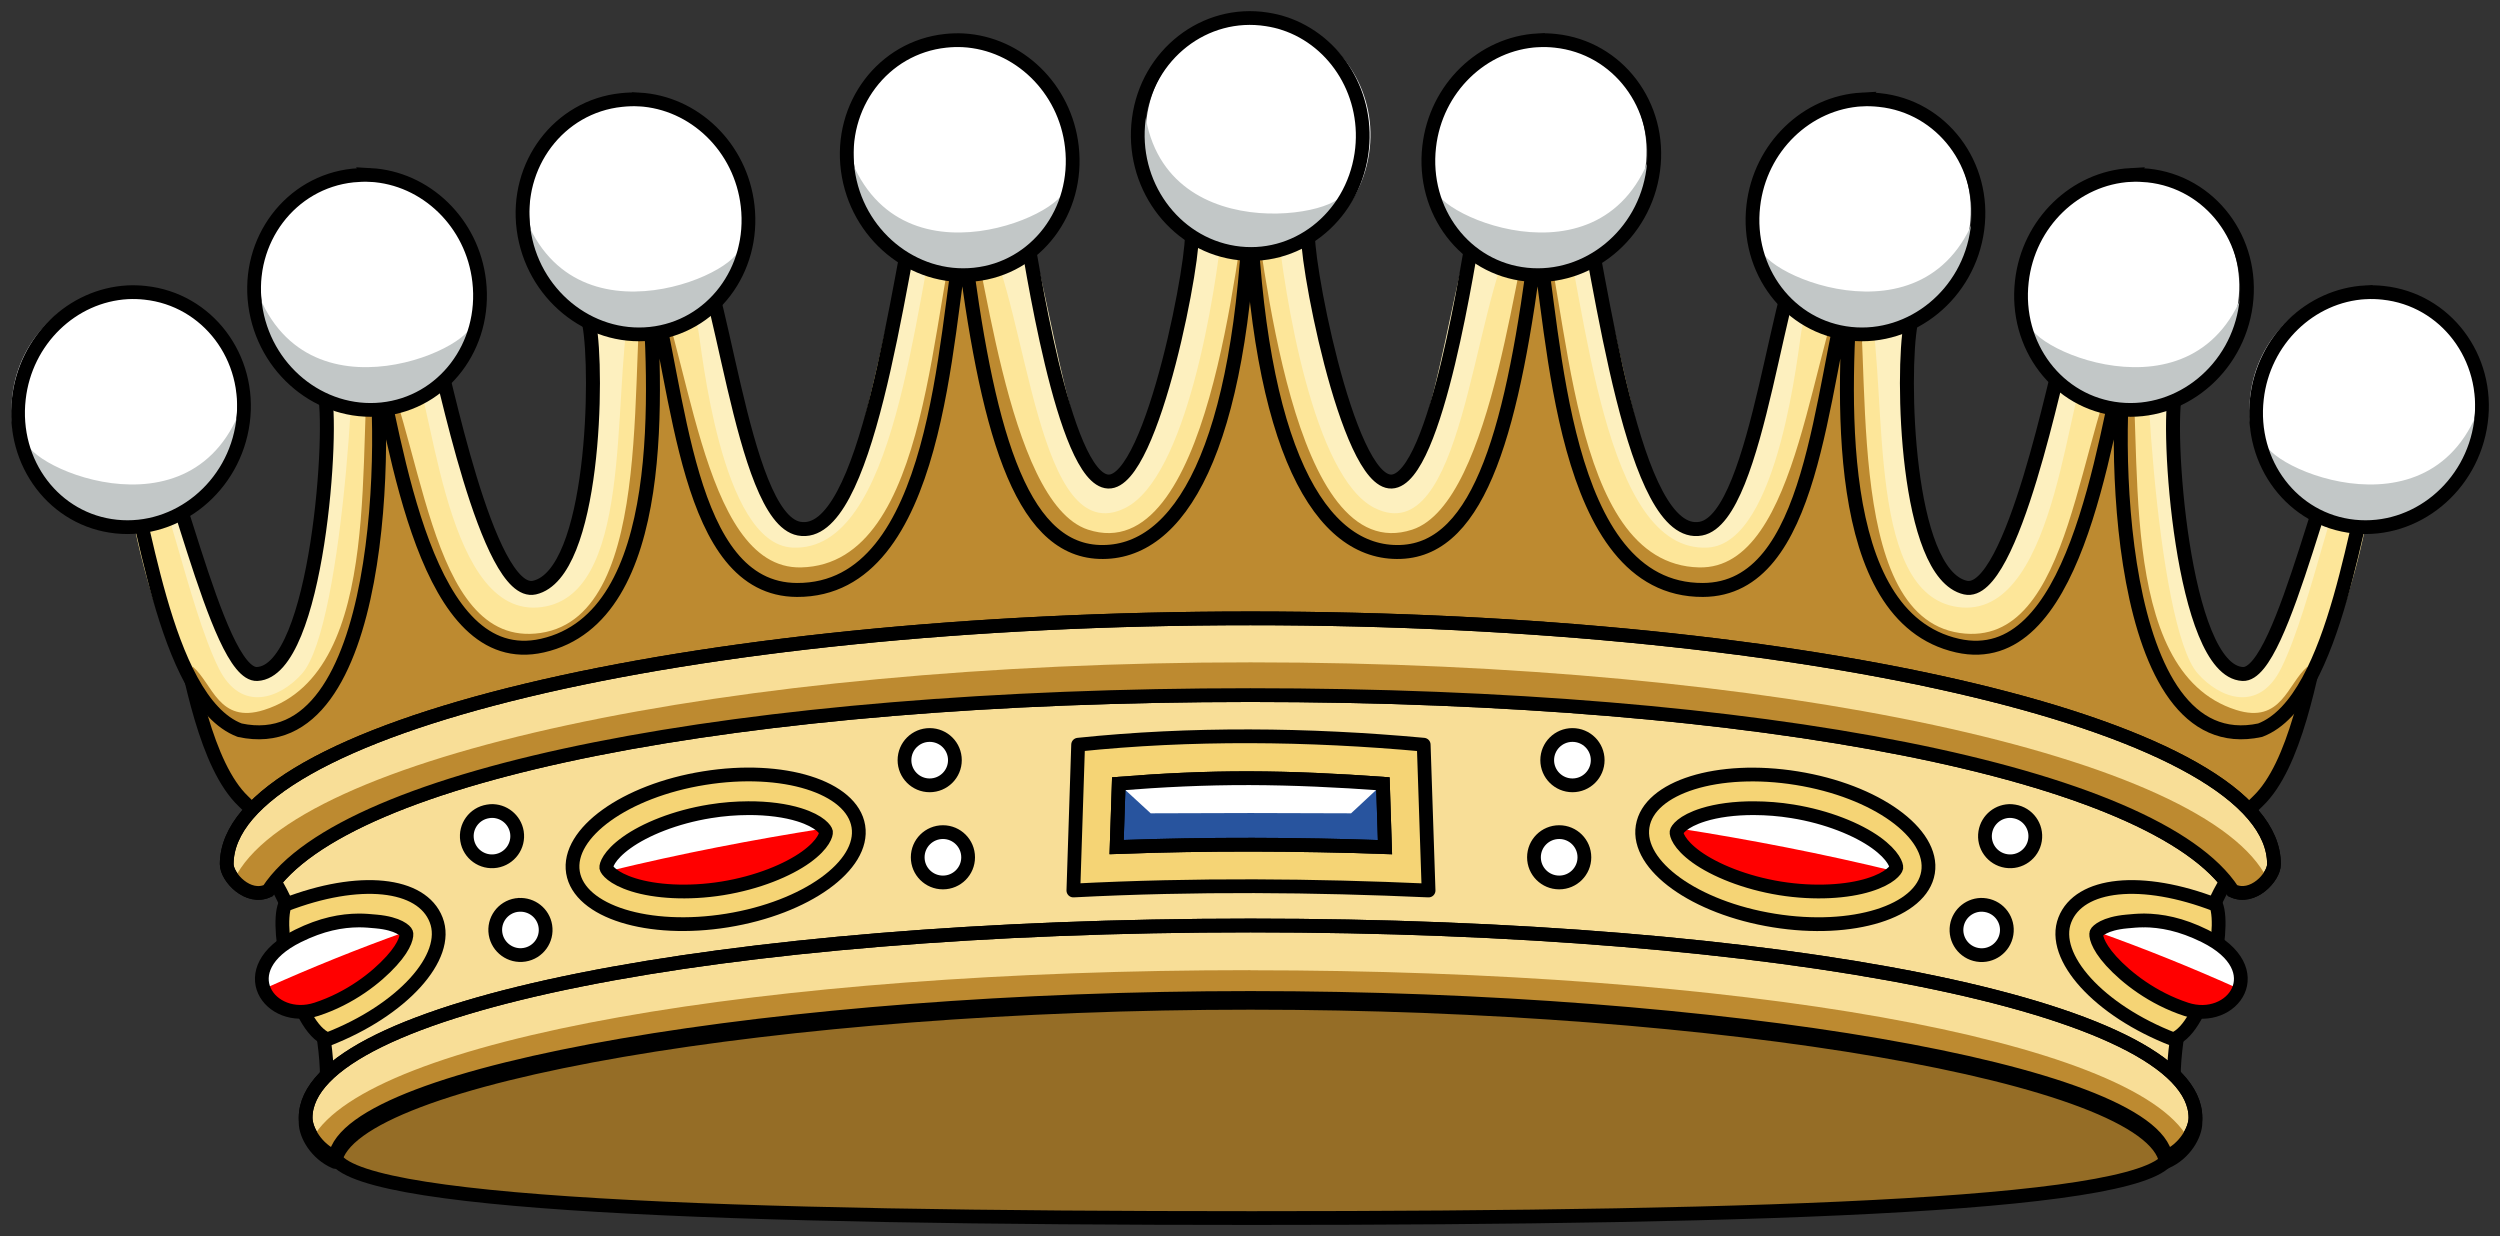 <?xml version="1.0" encoding="UTF-8" standalone="no"?>
<svg
   xmlns:dc="http://purl.org/dc/elements/1.1/"
   xmlns:cc="http://creativecommons.org/ns#"
   xmlns:rdf="http://www.w3.org/1999/02/22-rdf-syntax-ns#"
   xmlns:svg="http://www.w3.org/2000/svg"
   xmlns="http://www.w3.org/2000/svg"
   xmlns:sodipodi="http://sodipodi.sourceforge.net/DTD/sodipodi-0.dtd"
   xmlns:inkscape="http://www.inkscape.org/namespaces/inkscape"
   xml:space="preserve"
   viewBox="0 0 224.415 110.958"
   height="110.958"
   width="224.415"
   version="1.1"
   id="svg2"
   inkscape:version="0.91pre4 r13712"
   sodipodi:docname="Hungarian crown - count (grófi-korona).svg"><rect x="0" y="0" width="224.415" height="110.958" fill="#333333" stroke="none"/><defs
     id="defs1220" /><sodipodi:namedview
     pagecolor="#ffffff"
     bordercolor="#666666"
     borderopacity="1"
     objecttolerance="10"
     gridtolerance="10"
     guidetolerance="10"
     inkscape:pageopacity="0"
     inkscape:pageshadow="2"
     inkscape:window-width="1920"
     inkscape:window-height="1017"
     id="namedview1218"
     showgrid="false"
     fit-margin-top="1"
     fit-margin-left="1"
     fit-margin-bottom="1"
     fit-margin-right="1"
     inkscape:zoom="0.88208021"
     inkscape:cx="40.608059"
     inkscape:cy="281.71973"
     inkscape:window-x="-8"
     inkscape:window-y="-8"
     inkscape:window-maximized="1"
     inkscape:current-layer="svg2" /><g
     id="g4294"><path
       style="fill:#bd8a30;stroke:#000000;stroke-width:1.235"
       inkscape:connector-curvature="0"
       id="path980"
       d="m 87.852,21.627 c -5.542,-0.729 -4.099,23.75 -16.698,29.453 -1.042,1.552 -3.021,-1.984 -5.516,-0.729 -2,1.016 -3.912,-22.057 -6.354,-21.385 -2.948,0.812 -6.479,25.271 -9.365,25.375 -2.229,0.083 -4.323,-0.083 -6.104,-0.552 -3.646,-0.958 -6.901,-19.526 -9.083,-21.672 0.969,3.01 -2.245,22.828 -4.672,23.714 -3,5.281 -9.745,5.354 -9.896,5.542 -3.099,0.474 -1.104,-6.463 -4.193,-5.948 1.099,5.255 2.531,13.302 5.87,16.495 3.349,3.193 6.094,6.99 7.401,12.635 27.172,-6.385 54.917,-10.958 83.016,-14.073 28.104,3.115 55.849,7.688 83.021,14.073 1.307,-5.646 4.052,-9.443 7.401,-12.635 3.344,-3.193 4.771,-11.24 5.87,-16.495 -3.088,-0.516 -1.094,6.422 -4.193,5.948 -0.151,-0.188 -6.896,-0.26 -9.896,-5.542 -2.427,-0.885 -5.635,-20.698 -4.672,-23.714 -2.182,2.146 -5.432,20.714 -9.083,21.672 -1.781,0.469 -3.875,0.635 -6.104,0.552 -2.885,-0.104 -6.417,-24.563 -9.365,-25.375 -2.443,-0.672 -4.354,22.401 -6.354,21.385 -2.495,-1.255 -4.474,2.281 -5.516,0.729 -12.599,-5.703 -11.156,-30.182 -16.698,-29.453 -4.615,5.703 -1.859,42.583 -23.401,13.328 0.016,-0.958 -0.13,-1.266 -0.328,-1.245 -0.224,0.026 -0.51,0.505 -0.677,0.891 -0.172,-0.385 -0.453,-0.865 -0.682,-0.891 -0.193,-0.021 -0.339,0.286 -0.323,1.245 -21.542,29.255 -18.792,-7.625 -23.401,-13.328 z" /><path
       style="fill:#fde699"
       inkscape:connector-curvature="0"
       id="path982"
       d="m 112.152,4.687 c 0.422,0.026 0.844,0.042 1.266,0.078 0.458,2.365 0.932,4.833 1.432,7.552 0.693,3.745 0.458,6.802 2.26,8.604 0.604,1.828 4.104,22.38 7.807,22.307 3.828,0.375 6.656,-20.792 7.453,-22.74 1.792,-1.781 3.229,-4.417 3.88,-7.896 0.266,-1.38 0.469,-2.797 0.625,-4.229 0.141,0.036 0.276,0.078 0.417,0.115 l -0.083,-0.432 c 0.99,0 1.974,0.021 2.958,0.042 0.479,2.281 0.969,4.729 1.448,7.401 1,3.224 0.094,6.073 1.849,8.167 1,2.932 4.844,23.443 6.953,24.156 2.109,0.719 2.172,-0.438 4.312,-1.469 2.135,-1.036 6.339,-21.953 7.854,-25.193 0.49,-1.453 0.927,-2.865 1.312,-4.26 0.521,-1.922 0.938,-3.797 1.286,-5.635 1.917,0.432 3.807,0.911 5.662,1.432 -0.219,2.385 -0.453,4.875 -0.729,7.615 -0.385,3.771 0.224,6.708 1.401,8.787 -0.885,1.938 -0.484,23.073 4.917,23.656 4.849,-0.011 8.312,-20.198 8.656,-21.51 2.135,-1.411 2.963,-3.781 4.516,-7.047 0.615,-1.297 1.188,-2.641 1.724,-4.01 1.797,0.917 3.542,1.88 5.224,2.891 -0.297,1.146 -0.62,2.349 -0.99,3.729 -0.839,3.135 -0.583,6.109 0.406,8.474 -2.49,3.552 0.417,25.464 5.823,25.26 2.771,0.088 7.312,-21.427 10.536,-25.219 1.115,1.172 2.172,2.37 3.167,3.604 -0.729,0.865 -1.458,1.729 -2.182,2.599 -1.344,10.625 -6.958,33.12 -19.078,20.354 -3.63,-2.568 -4.438,-23.083 -3.557,-29.187 -0.927,4.448 -5.552,22.891 -9.281,24.281 -2.682,0.875 -4.495,1.208 -6.927,0.156 -2.438,-1.057 -4.588,-2.88 -6.099,-5.088 -2.505,-2.781 -2.88,-25.099 -2.146,-27.406 -0.667,1.589 0.109,3.906 -0.875,5.031 -0.208,3.188 -3.667,21.891 -8.068,22.995 -2.318,0.615 -4.672,0.557 -6.87,-0.125 -2.203,-0.682 -2.646,-2.479 -4.531,-4.401 -2.688,-1.651 -8.026,-22.505 -7.573,-26.406 -0.427,-0.703 -0.125,0.76 -0.385,0.234 -0.25,3.667 -3.807,23.438 -6.927,24.953 -2.505,1.365 -3.875,3.156 -6.677,2.594 -2.807,-0.568 -5.703,-3.562 -7.886,-5.427 -2.12,-1.807 -3.713,-24.089 -4.281,-26.573 z" /><path
       style="fill:#fdf0bf"
       inkscape:connector-curvature="0"
       id="path984"
       d="m 112.152,4.687 c 0.422,0.026 0.844,0.042 1.266,0.078 0.458,2.359 0.927,4.838 1.432,7.552 0.693,3.745 0.458,6.802 2.26,8.604 0.245,1.938 3.87,22.432 7.807,22.307 3.359,0.167 5.823,-20.932 7.453,-22.74 1.797,-1.781 3.229,-4.422 3.88,-7.896 0.266,-1.38 0.464,-2.797 0.625,-4.234 0.141,0.036 0.276,0.083 0.417,0.12 l -0.083,-0.432 c 0.953,0 1.901,0.021 2.849,0.042 0.495,2.287 1.016,4.719 1.583,7.396 0.688,3.255 0.01,6.365 1.708,8.453 0.885,2.521 3.87,23.245 7.693,23.078 2.172,0.708 1.307,0.224 3.547,-0.813 2.24,-1.031 6.51,-21.812 8.021,-25.052 0.484,-1.411 0.906,-2.792 1.281,-4.146 0.536,-1.964 0.964,-3.87 1.323,-5.74 1.906,0.432 3.781,0.901 5.63,1.422 -0.219,2.38 -0.458,4.875 -0.729,7.615 -0.385,3.771 0.224,6.703 1.401,8.787 -0.047,1.771 -1.453,22.193 4.917,23.651 3.859,0.573 8.073,-19.849 8.891,-21.417 2.141,-1.411 2.729,-3.875 4.281,-7.141 0.615,-1.297 1.188,-2.641 1.724,-4.005 1.792,0.917 3.536,1.875 5.219,2.88 -0.302,1.151 -0.62,2.354 -0.99,3.734 -0.844,3.141 -0.943,6.167 0.047,8.536 -1.333,3.771 0.927,25.656 6.188,25.198 2.766,0.083 7.307,-21.427 10.531,-25.224 0.891,0.938 1.745,1.891 2.557,2.865 -0.995,0.88 -2.073,1.703 -3.198,2.401 -1.818,1.292 -4.135,13.807 -6.901,19.401 -2.047,4.135 -5.604,2.656 -7.505,0.484 -3.771,-4.297 -5.229,-31.927 -4.406,-35.891 -1,2.599 -2.771,5.693 -5.229,7.938 -2.042,1.573 -2.781,22.625 -11.484,22.036 -8.703,-0.594 -6.651,-18.495 -8.281,-27.052 0.068,-4.891 -0.901,-8.088 -1.083,-11.661 -1.401,4.938 -3.734,7.5 -5.062,13.76 -0.292,1.354 -1.969,19.229 -8.443,19.573 -9.386,0.5 -10.901,-21.708 -13.365,-31.359 -0.292,-0.724 -0.562,-1.469 -0.812,-2.224 -0.505,1.885 -1.979,3.651 -3.167,5.318 -3.823,6.969 -4.63,28.646 -12.542,24.714 -5.489,-2.729 -8.125,-19.068 -8.786,-25.87 -1.036,-1.547 -1.807,-3.281 -2.458,-5.047 z m 103.3,34.177 c 0.016,0.016 0.026,0.036 0.042,0.052 -0.531,0.625 -1.062,1.25 -1.589,1.88 0.38,-0.568 0.943,-1.24 1.547,-1.932 z" /><path
       style="fill:#fde699"
       inkscape:connector-curvature="0"
       id="path986"
       d="m 112.252,4.687 c -0.422,0.026 -0.844,0.042 -1.266,0.078 -0.458,2.365 -0.932,4.833 -1.432,7.552 -0.693,3.745 -0.458,6.802 -2.26,8.604 -0.604,1.828 -4.104,22.38 -7.807,22.307 -3.828,0.375 -6.656,-20.792 -7.453,-22.74 -1.792,-1.781 -3.229,-4.417 -3.88,-7.896 -0.266,-1.38 -0.469,-2.797 -0.625,-4.229 -0.141,0.036 -0.276,0.078 -0.417,0.115 l 0.083,-0.432 c -0.99,0 -1.974,0.021 -2.958,0.042 -0.479,2.281 -0.969,4.729 -1.448,7.401 -1,3.224 -0.094,6.073 -1.849,8.167 -1,2.932 -4.844,23.443 -6.953,24.156 -2.109,0.719 -2.172,-0.438 -4.312,-1.469 -2.135,-1.036 -6.339,-21.953 -7.854,-25.193 -0.49,-1.453 -0.927,-2.865 -1.312,-4.26 -0.521,-1.922 -0.938,-3.797 -1.286,-5.635 -1.917,0.432 -3.807,0.911 -5.662,1.432 0.219,2.385 0.453,4.875 0.729,7.615 0.385,3.771 -0.224,6.708 -1.401,8.787 0.885,1.938 0.484,23.073 -4.917,23.656 -4.849,-0.011 -8.312,-20.198 -8.656,-21.51 -2.135,-1.411 -2.963,-3.781 -4.516,-7.047 -0.615,-1.297 -1.188,-2.641 -1.724,-4.01 -1.797,0.917 -3.542,1.88 -5.224,2.891 0.297,1.146 0.62,2.349 0.99,3.729 0.839,3.135 0.583,6.109 -0.406,8.474 2.49,3.552 -0.417,25.464 -5.823,25.26 -2.771,0.088 -7.312,-21.427 -10.536,-25.219 -1.115,1.172 -2.172,2.37 -3.167,3.604 0.729,0.865 1.458,1.729 2.182,2.599 1.344,10.625 6.958,33.12 19.078,20.354 3.63,-2.568 4.438,-23.083 3.557,-29.187 0.927,4.448 5.552,22.891 9.281,24.281 2.682,0.875 4.495,1.208 6.927,0.156 2.438,-1.057 4.589,-2.88 6.099,-5.088 2.505,-2.781 2.88,-25.099 2.146,-27.406 0.667,1.589 -0.109,3.906 0.875,5.031 0.208,3.188 3.667,21.891 8.068,22.995 2.318,0.615 4.672,0.557 6.87,-0.125 2.203,-0.682 2.646,-2.479 4.531,-4.401 2.688,-1.651 8.026,-22.505 7.573,-26.406 0.427,-0.703 0.125,0.76 0.385,0.234 0.25,3.667 3.807,23.438 6.927,24.953 2.505,1.365 3.875,3.156 6.677,2.594 2.807,-0.568 5.703,-3.562 7.885,-5.427 2.12,-1.807 3.713,-24.089 4.281,-26.573 z" /><path
       style="fill:#bd8a30;fill-rule:evenodd"
       inkscape:connector-curvature="0"
       id="path988"
       d="m 112.152,16.507 c -1.188,6.213 -3.589,34.615 -14.49,31.036 -7.406,-2.427 -9.406,-25.786 -11.162,-29.802 -3.068,9.203 -2.713,32.911 -14.583,33.193 -9.208,0.219 -10.005,-20.901 -13.984,-27.792 -1.734,8.505 1.312,32.104 -9.411,33.677 -10.375,1.526 -10.479,-18.703 -15.224,-26.464 -1.422,9.26 1.479,29.88 -9.599,33.375 -4.073,1.286 -4.599,-2.359 -6.401,-3.896 -0.521,1.667 4.312,7.542 2.99,6.62 0.703,0.714 -0.505,0.927 1.115,0.625 4.526,-1.276 5.672,-1.531 9,-3.177 0.604,-0.297 1.24,-0.641 1.911,-1.031 2.094,-1.573 3.208,-3.203 3.677,-4.797 1.474,1.135 2.516,1.943 4.156,2.208 1.635,0.266 3.865,-0.021 7.661,-0.99 4.12,-1.047 6.578,-2.328 8.188,-4.052 1.609,-1.724 2.365,-3.885 2.979,-6.615 0.344,1.245 0.948,2.448 1.786,3.469 1.891,2.234 4.912,3.599 8.656,2.708 1.375,-0.078 3.031,-0.312 4.693,-0.74 1.667,-0.422 3.339,-1.036 4.865,-1.922 16.588,2.635 -1.635,2.656 19.594,0.068 4.537,-0.24 6.292,-3.651 8.443,-5.026 2.151,-1.37 3.542,-3.333 4.958,-5.87 0,0.578 0.078,1.151 0.198,1.719 l 0,0.495 c 0.021,-0.078 0.026,-0.161 0.047,-0.245 0.021,0.083 0.031,0.167 0.052,0.245 l 0,-0.495 c 0.115,-0.568 0.198,-1.141 0.198,-1.719 1.411,2.537 2.807,4.5 4.958,5.87 2.151,1.375 3.906,4.786 8.443,5.026 21.224,2.589 3.005,2.568 19.588,-0.068 1.531,0.885 3.203,1.5 4.864,1.922 1.667,0.427 3.323,0.661 4.698,0.74 3.745,0.891 6.766,-0.474 8.656,-2.708 0.839,-1.021 1.438,-2.224 1.786,-3.469 0.615,2.729 1.365,4.891 2.979,6.615 1.609,1.724 4.068,3.005 8.188,4.052 3.792,0.969 6.026,1.255 7.662,0.99 1.635,-0.266 2.682,-1.073 4.156,-2.208 0.469,1.594 1.583,3.224 3.677,4.797 0.672,0.391 1.307,0.734 1.911,1.031 3.328,1.646 4.474,1.901 9,3.177 1.62,0.302 0.411,0.088 1.115,-0.625 -1.323,0.922 3.51,-4.953 2.99,-6.62 -1.802,1.536 -2.328,5.182 -6.401,3.896 -11.083,-3.495 -8.177,-24.115 -9.599,-33.375 -4.745,7.76 -4.849,27.99 -15.229,26.464 -10.719,-1.573 -7.672,-25.172 -9.406,-33.677 -3.984,6.891 -4.781,28.01 -13.984,27.792 -11.87,-0.281 -11.516,-23.99 -14.583,-33.193 -1.755,4.01 -3.755,27.375 -11.161,29.802 -10.901,3.578 -13.302,-24.823 -14.495,-31.036 l -0.062,8.682 z" /><path
       style="fill:none;stroke:#000000;stroke-width:1.253;stroke-linecap:round;stroke-linejoin:round"
       inkscape:connector-curvature="0"
       id="path990"
       d="m 112.152,4.687 c 0.422,0.026 0.844,0.047 1.26,0.078 0.458,2.365 0.932,4.833 1.438,7.552 0.688,3.745 0.802,6.547 2.609,8.349 -0.521,1.438 3.422,22.719 7.458,22.562 4.068,-0.156 7.01,-20.745 7.453,-22.734 1.786,-1.786 3.224,-4.422 3.88,-7.901 0.26,-1.38 0.458,-2.792 0.62,-4.229 0.141,0.036 0.281,0.078 0.417,0.115 l -0.083,-0.432 c 0.948,0 1.88,0.021 2.818,0.036 0.5,2.292 1.026,4.724 1.594,7.406 2.203,10.135 4.979,33.13 11.068,31.964 5.271,-1.01 6.974,-24.219 9.896,-26.307 0.495,-1.453 0.932,-2.865 1.312,-4.26 0.526,-1.922 0.938,-3.792 1.286,-5.63 1.922,0.437 3.807,0.911 5.667,1.427 -0.219,2.391 -0.458,4.88 -0.734,7.62 -0.38,3.771 0.224,6.708 1.401,8.787 -0.812,4.224 -0.5,22.417 4.917,23.656 4.234,0.964 8.287,-20.042 8.875,-21.479 2.141,-1.411 2.745,-3.812 4.297,-7.078 0.615,-1.297 1.188,-2.641 1.729,-4.01 1.792,0.917 3.536,1.88 5.224,2.885 -0.302,1.151 -0.625,2.354 -0.995,3.734 -0.839,3.135 -1.229,5.979 -0.245,8.344 -0.906,2.823 0.531,25.089 6.005,25.359 3.719,0.182 7.786,-21.396 11.01,-25.193 1.115,1.177 2.172,2.38 3.167,3.609 -0.703,0.859 -1.422,1.724 -2.188,2.599 -1.75,3.135 -3.427,21.37 -10.422,24.031 -13.203,2.849 -13.281,-27.036 -11.974,-34.516 -2.12,9.083 -4.724,29.292 -15.198,26.922 -11.521,-2.604 -10.172,-23.25 -9.49,-33.328 -2.906,10.464 -3.333,28.292 -13.359,28.333 -12.859,0.057 -13.234,-23.349 -14.885,-31.641 -2.115,16.969 -5.042,27.964 -12.25,28.229 -7.213,0.266 -12.818,-9.198 -13.578,-32.047 l 0,0.016 0,-12.833 z m 0,0" /><path
       style="fill:#fdf0bf"
       inkscape:connector-curvature="0"
       id="path992"
       d="m 112.252,4.687 c -0.422,0.026 -0.844,0.042 -1.266,0.078 -0.458,2.359 -0.927,4.838 -1.432,7.552 -0.693,3.745 -0.458,6.802 -2.26,8.604 -0.245,1.938 -3.87,22.432 -7.807,22.307 -3.359,0.167 -5.823,-20.932 -7.453,-22.74 -1.797,-1.781 -3.229,-4.422 -3.88,-7.896 -0.266,-1.38 -0.464,-2.797 -0.625,-4.234 -0.141,0.036 -0.276,0.083 -0.417,0.12 l 0.083,-0.432 c -0.953,0 -1.901,0.021 -2.849,0.042 -0.495,2.287 -1.016,4.719 -1.583,7.396 -0.688,3.255 0,6.365 -1.708,8.453 -0.885,2.521 -3.87,23.245 -7.693,23.078 -2.172,0.708 -1.307,0.224 -3.547,-0.813 -2.24,-1.031 -6.51,-21.812 -8.021,-25.052 -0.484,-1.411 -0.906,-2.792 -1.281,-4.146 -0.536,-1.964 -0.964,-3.87 -1.323,-5.74 -1.906,0.432 -3.781,0.901 -5.63,1.422 0.219,2.38 0.458,4.875 0.729,7.615 0.385,3.771 -0.224,6.703 -1.401,8.787 0.047,1.771 1.453,22.193 -4.917,23.651 -3.859,0.573 -8.073,-19.849 -8.891,-21.417 -2.141,-1.411 -2.729,-3.875 -4.281,-7.141 -0.615,-1.297 -1.188,-2.641 -1.724,-4.005 -1.792,0.917 -3.536,1.875 -5.219,2.88 0.302,1.151 0.62,2.354 0.99,3.734 0.844,3.141 0.943,6.167 -0.047,8.536 1.333,3.771 -0.927,25.656 -6.188,25.198 -2.766,0.083 -7.307,-21.427 -10.531,-25.224 -0.891,0.938 -1.745,1.891 -2.557,2.865 0.995,0.88 2.073,1.703 3.198,2.401 1.818,1.292 4.136,13.807 6.901,19.401 2.047,4.135 5.604,2.656 7.505,0.484 3.771,-4.297 5.229,-31.927 4.406,-35.891 1,2.599 2.771,5.693 5.229,7.938 2.042,1.573 2.781,22.625 11.484,22.036 8.703,-0.594 6.651,-18.495 8.281,-27.052 -0.068,-4.891 0.901,-8.088 1.083,-11.661 1.401,4.938 3.734,7.5 5.062,13.76 0.292,1.354 1.969,19.229 8.443,19.573 9.385,0.5 10.901,-21.708 13.365,-31.359 0.292,-0.724 0.562,-1.469 0.812,-2.224 0.505,1.885 1.979,3.651 3.167,5.318 3.823,6.969 4.63,28.646 12.542,24.714 5.49,-2.729 8.125,-19.068 8.787,-25.87 1.036,-1.547 1.807,-3.281 2.458,-5.047 z m -103.3,34.177 c -0.016,0.016 -0.026,0.036 -0.042,0.052 0.531,0.625 1.062,1.25 1.589,1.88 -0.38,-0.568 -0.943,-1.24 -1.547,-1.932 z" /><path
       style="fill:none;stroke:#000000;stroke-width:1.253;stroke-linecap:round;stroke-linejoin:round"
       inkscape:connector-curvature="0"
       id="path994"
       d="m 112.252,4.687 c -0.422,0.026 -0.844,0.047 -1.26,0.078 -0.458,2.365 -0.932,4.833 -1.438,7.552 -0.688,3.745 -0.802,6.547 -2.609,8.349 0.521,1.438 -3.422,22.719 -7.458,22.562 -4.068,-0.156 -7.01,-20.745 -7.453,-22.734 -1.786,-1.786 -3.224,-4.422 -3.88,-7.901 -0.26,-1.38 -0.458,-2.792 -0.62,-4.229 -0.141,0.036 -0.281,0.078 -0.417,0.115 l 0.083,-0.432 c -0.948,0 -1.88,0.021 -2.818,0.036 -0.5,2.292 -1.026,4.724 -1.594,7.406 -2.203,10.135 -4.979,33.13 -11.068,31.964 -5.271,-1.01 -6.974,-24.219 -9.896,-26.307 -0.495,-1.453 -0.932,-2.865 -1.312,-4.26 -0.526,-1.922 -0.938,-3.792 -1.286,-5.63 -1.922,0.437 -3.807,0.911 -5.667,1.427 0.219,2.391 0.458,4.88 0.734,7.62 0.38,3.771 -0.224,6.708 -1.401,8.787 0.812,4.224 0.5,22.417 -4.917,23.656 -4.234,0.964 -8.287,-20.042 -8.875,-21.479 -2.141,-1.411 -2.745,-3.812 -4.297,-7.078 -0.615,-1.297 -1.188,-2.641 -1.729,-4.01 -1.792,0.917 -3.536,1.88 -5.224,2.885 0.302,1.151 0.625,2.354 0.995,3.734 0.839,3.135 1.229,5.979 0.245,8.344 0.906,2.823 -0.531,25.089 -6.005,25.359 -3.719,0.182 -7.787,-21.396 -11.01,-25.193 -1.115,1.177 -2.172,2.38 -3.167,3.609 0.703,0.859 1.422,1.724 2.188,2.599 1.75,3.135 3.427,21.37 10.422,24.031 13.203,2.849 13.281,-27.036 11.974,-34.516 2.12,9.083 4.724,29.292 15.198,26.922 11.521,-2.604 10.172,-23.25 9.49,-33.328 2.906,10.464 3.333,28.292 13.359,28.333 12.859,0.057 13.234,-23.349 14.885,-31.641 2.115,16.969 5.042,27.964 12.25,28.229 7.213,0.266 12.818,-9.198 13.578,-32.047 l 0,0.016 0,-12.833 z m 0,0" /><g
       id="g3479"><path
         d="m 110.152,86.897 c -46.188,0.088 -81.688,8.766 -80.208,16.693 0.849,4.568 35.177,5.75 82.427,5.75 47.245,0 81.568,-1.177 82.422,-5.75 1.474,-7.927 -34.026,-16.604 -80.219,-16.693 -0.729,-0.005 -1.469,0 -2.203,0.005 l -0.016,0 c -0.74,-0.005 -1.474,-0.011 -2.208,-0.005"
         id="path996"
         inkscape:connector-curvature="0"
         style="fill:#956d26;fill-opacity:1" /><path
         d="m 110.152,86.897 c -46.188,0.088 -81.688,8.766 -80.208,16.693 0.849,4.568 35.177,5.75 82.427,5.75 47.245,0 81.568,-1.177 82.422,-5.75 1.474,-7.927 -34.026,-16.604 -80.219,-16.693 -0.729,-0.005 -1.469,0 -2.203,0.005 l -0.016,0 c -0.74,-0.005 -1.474,-0.011 -2.208,-0.005 z"
         id="path998"
         inkscape:connector-curvature="0"
         style="fill:none;stroke:#000000;stroke-width:1.235" /></g><path
       style="fill:#f8de97"
       inkscape:connector-curvature="0"
       id="path1000"
       d="m 112.252,58.707 -60.865,5.162 -25.891,9.688 -1.755,4.781 c 2.135,0.26 7.526,18.042 4.886,21.724 26.63,-11.74 54.781,-11.885 83.614,-13.161 28.828,1.276 56.979,1.422 83.604,13.161 -2.635,-3.682 2.755,-21.464 4.896,-21.724 l -1.76,-4.781 -25.88,-9.688 -60.854,-5.167" /><path
       style="fill:none;stroke:#000000;stroke-width:1.235;stroke-linejoin:round"
       inkscape:connector-curvature="0"
       id="path1002"
       d="m 112.252,58.707 -60.865,5.162 -25.891,9.688 -1.755,4.781 c 2.135,0.26 7.526,18.042 4.886,21.724 26.63,-11.74 54.781,-11.885 83.614,-13.161 28.828,1.276 56.979,1.422 83.604,13.161 -2.635,-3.682 2.755,-21.464 4.896,-21.724 l -1.76,-4.781 -25.88,-9.688 -60.854,-5.167 0,0.005 z" /><path
       style="fill:#f8de97"
       inkscape:connector-curvature="0"
       id="path1004"
       d="m 112.252,55.507 c -50.75,0 -91.901,9.88 -91.901,22.062 0,1.172 1.917,3.24 3.714,2.385 6.88,-10.552 42.302,-17.557 88.177,-17.557 45.87,0 81.292,7.005 88.177,17.557 1.797,0.849 3.708,-1.214 3.708,-2.385 0,-12.182 -41.141,-22.062 -91.885,-22.062" /><path
       style="fill:none;stroke:#000000;stroke-width:1.235"
       inkscape:connector-curvature="0"
       id="path1006"
       d="m 112.252,55.507 c -50.75,0 -91.901,9.88 -91.901,22.062 0,1.172 1.917,3.24 3.714,2.385 6.88,-10.552 42.302,-17.557 88.177,-17.557 45.87,0 81.292,7.005 88.177,17.557 1.797,0.849 3.708,-1.214 3.708,-2.385 0,-12.182 -41.141,-22.062 -91.885,-22.062 z" /><path
       style="fill:#bd8a30"
       inkscape:connector-curvature="0"
       id="path1008"
       d="m 112.252,59.457 c -47.136,0 -85.953,8.526 -91.234,19.495 0.708,0.865 1.896,1.547 3.062,0.99 6.891,-10.547 42.307,-17.547 88.182,-17.547 45.87,0 81.297,7 88.182,17.547 1.172,0.563 2.385,-0.146 3.094,-1.016 -5.333,-10.969 -44.172,-19.469 -91.276,-19.469" /><path
       style="fill:#fde699"
       inkscape:connector-curvature="0"
       id="path1010"
       d="m 112.252,83.517 c -47.365,0 -84.818,7.25 -84.818,17.25 0,1.109 0.969,2.812 2.646,3.531 1.24,-7.703 40.057,-14.281 82.167,-14.281 l 0.016,0 c 42.104,0 80.927,6.578 82.162,14.281 1.677,-0.719 2.651,-2.422 2.651,-3.531 0,-10.005 -37.453,-17.25 -84.818,-17.25" /><path
       style="fill:none;stroke:#000000;stroke-width:1.235;stroke-linecap:round;stroke-linejoin:round"
       inkscape:connector-curvature="0"
       id="path1012"
       d="m 112.252,83.517 c -47.365,0 -84.818,7.25 -84.818,17.25 0,1.109 0.969,2.812 2.646,3.531 1.24,-7.703 40.057,-14.281 82.167,-14.281 l 0.016,0 c 42.104,0 80.927,6.578 82.162,14.281 1.677,-0.719 2.651,-2.422 2.651,-3.531 0,-10.005 -37.453,-17.25 -84.818,-17.25 l -0.016,0 z m 0,0" /><path
       style="fill:#fde699"
       inkscape:connector-curvature="0"
       id="path1014"
       d="m 96.752,66.847 -0.438,13.089 c 10.964,-0.562 21.662,-0.458 31.886,0 l -0.438,-13.089 c -10.406,-0.958 -20.927,-1.047 -31.016,0" /><path
       style="fill:#f5d475;stroke:#000000;stroke-width:1.235;stroke-linecap:round;stroke-linejoin:round"
       inkscape:connector-curvature="0"
       id="path1016"
       d="m 96.352,79.937 c 10.964,-0.568 21.662,-0.458 31.886,0 l -0.438,-13.089 c -10.406,-0.958 -20.927,-1.052 -31.021,0 z m 0,0" /><path
       style="fill:#28549e"
       inkscape:connector-curvature="0"
       id="path1018"
       d="m 112.152,69.857 c -3.958,-0.011 -7.87,0.182 -11.729,0.49 l -0.188,5.693 c 8.234,-0.307 16.286,-0.266 24.088,0.005 l -0.182,-5.693 c -4.005,-0.286 -8.01,-0.484 -11.99,-0.495" /><path
       style="fill:none;stroke:#000000;stroke-width:1.235"
       inkscape:connector-curvature="0"
       id="path1020"
       d="m 112.152,69.857 c -3.958,-0.011 -7.87,0.182 -11.729,0.49 l -0.188,5.693 c 8.234,-0.307 16.286,-0.266 24.088,0.005 l -0.182,-5.693 c -4.005,-0.292 -8.01,-0.484 -11.99,-0.495 z" /><path
       style="fill:#fde699"
       inkscape:connector-curvature="0"
       id="path1022"
       d="m 77.052,74.177 c 0.573,3.526 -4.703,7.312 -11.776,8.453 -7.073,1.141 -13.271,-0.797 -13.844,-4.323 -0.568,-3.531 4.703,-7.323 11.776,-8.458 7.078,-1.146 13.276,0.797 13.844,4.328" /><path
       style="fill:#f5d475;stroke:#000000;stroke-width:1.235;stroke-linecap:round;stroke-linejoin:round"
       inkscape:connector-curvature="0"
       id="path1024"
       d="m 77.052,74.177 c 0.573,3.526 -4.703,7.312 -11.776,8.453 -7.073,1.141 -13.271,-0.797 -13.844,-4.323 -0.568,-3.531 4.703,-7.323 11.776,-8.458 7.078,-1.146 13.276,0.797 13.844,4.328 z m 0,0" /><path
       style="fill:#ff0000"
       inkscape:connector-curvature="0"
       id="path1026"
       d="m 63.652,72.807 c -3.141,0.505 -5.854,1.635 -7.484,2.807 -1.641,1.182 -1.839,2.062 -1.818,2.234 0.031,0.177 0.505,0.948 2.427,1.547 1.927,0.604 4.859,0.818 8,0.307 3.135,-0.505 5.849,-1.63 7.484,-2.807 1.635,-1.172 1.844,-2.057 1.812,-2.229 -0.026,-0.177 -0.5,-0.948 -2.422,-1.547 -1.927,-0.604 -4.859,-0.818 -8,-0.312" /><path
       style="fill:#fde699"
       inkscape:connector-curvature="0"
       id="path1028"
       d="m 39.152,82.577 c 1.302,3.328 -3.068,8.135 -9.745,10.719 -2.891,-1.083 -4.729,-9.844 -3.833,-12.073 6.682,-2.583 12.292,-1.984 13.578,1.354" /><path
       style="fill:#f5d475;stroke:#000000;stroke-width:1.235;stroke-linecap:round;stroke-linejoin:round"
       inkscape:connector-curvature="0"
       id="path1030"
       d="m 39.152,82.577 c 1.302,3.328 -3.068,8.135 -9.745,10.719 -2.891,-1.083 -4.729,-9.844 -3.833,-12.068 6.682,-2.589 12.292,-1.984 13.578,1.349 z m 0,0" /><path
       style="fill:#ff0000"
       inkscape:connector-curvature="0"
       id="path1032"
       d="m 26.652,84.017 c -6.078,3.01 -2.49,7.932 1.672,6.562 3.021,-0.984 5.385,-2.807 6.74,-4.302 1.359,-1.49 1.375,-2.396 1.307,-2.562 -0.062,-0.161 -0.682,-0.818 -2.688,-1.01 -2.016,-0.182 -4.177,-0.104 -7.031,1.312" /><path
       style="fill:#ffffff"
       inkscape:connector-curvature="0"
       id="path1034"
       d="m 83.452,65.977 c -1.25,0 -2.26,1.01 -2.26,2.26 0,1.245 1.01,2.26 2.26,2.26 1.255,0 2.266,-1.016 2.266,-2.26 0,-1.25 -1.01,-2.26 -2.266,-2.26 z m -39.411,6.828 c -0.078,0.005 -0.162,0.016 -0.24,0.031 -1.234,0.198 -2.068,1.354 -1.87,2.583 0.198,1.234 1.359,2.068 2.594,1.87 1.229,-0.198 2.073,-1.354 1.875,-2.588 -0.188,-1.151 -1.214,-1.958 -2.359,-1.896 z m 40.604,1.891 c -1.25,0 -2.266,1.01 -2.266,2.26 0,1.25 1.01,2.26 2.266,2.26 1.25,0 2.26,-1.01 2.26,-2.26 0,-1.25 -1.016,-2.26 -2.26,-2.26 z m -38.052,6.531 c -0.083,0 -0.156,0.011 -0.239,0.021 -1.229,0.198 -2.068,1.349 -1.87,2.583 0.203,1.229 1.359,2.073 2.594,1.875 1.234,-0.193 2.073,-1.354 1.875,-2.588 -0.188,-1.156 -1.219,-1.958 -2.37,-1.891" /><path
       style="fill:none;stroke:#000000;stroke-width:1.235;stroke-linecap:round;stroke-linejoin:round"
       inkscape:connector-curvature="0"
       id="path1036"
       d="m 83.452,65.977 c -1.25,0 -2.26,1.01 -2.26,2.26 0,1.245 1.01,2.26 2.26,2.26 1.255,0 2.266,-1.016 2.266,-2.26 0,-1.25 -1.01,-2.26 -2.266,-2.26 z m -39.411,6.828 c -0.078,0.005 -0.162,0.016 -0.24,0.031 -1.234,0.198 -2.068,1.354 -1.87,2.583 0.198,1.234 1.359,2.068 2.594,1.87 1.229,-0.198 2.073,-1.354 1.875,-2.588 -0.188,-1.151 -1.214,-1.958 -2.359,-1.896 z m 40.604,1.891 c -1.25,0 -2.266,1.01 -2.266,2.26 0,1.25 1.01,2.26 2.266,2.26 1.25,0 2.26,-1.01 2.26,-2.26 0,-1.25 -1.016,-2.26 -2.26,-2.26 z m -38.052,6.531 c -0.083,0 -0.156,0.011 -0.239,0.021 -1.229,0.198 -2.068,1.349 -1.87,2.583 0.203,1.229 1.359,2.073 2.594,1.875 1.234,-0.193 2.073,-1.354 1.875,-2.588 -0.188,-1.156 -1.219,-1.958 -2.37,-1.891 l 0,-0.005 z m 0,0" /><path
       style="fill:#fde699"
       inkscape:connector-curvature="0"
       id="path1038"
       d="m 147.452,74.177 c -0.573,3.526 4.693,7.312 11.776,8.453 7.073,1.146 13.271,-0.786 13.844,-4.318 0.573,-3.531 -4.703,-7.318 -11.781,-8.458 -7.073,-1.141 -13.271,0.797 -13.838,4.323" /><path
       style="fill:#f5d475;stroke:#000000;stroke-width:1.235;stroke-linecap:round;stroke-linejoin:round"
       inkscape:connector-curvature="0"
       id="path1040"
       d="m 147.452,74.177 c -0.573,3.526 4.693,7.312 11.776,8.453 7.073,1.146 13.271,-0.792 13.844,-4.318 0.573,-3.531 -4.703,-7.318 -11.781,-8.458 -7.073,-1.141 -13.271,0.797 -13.838,4.323 z m 0,0" /><path
       style="fill:#ff0000"
       inkscape:connector-curvature="0"
       id="path1042"
       d="m 160.852,72.807 c 3.135,0.505 5.854,1.635 7.49,2.807 1.635,1.182 1.844,2.062 1.812,2.234 -0.026,0.177 -0.5,0.948 -2.422,1.547 -1.927,0.604 -4.859,0.818 -8,0.307 -3.135,-0.505 -5.854,-1.63 -7.49,-2.807 -1.63,-1.172 -1.839,-2.057 -1.812,-2.229 0.026,-0.177 0.505,-0.948 2.422,-1.547 1.927,-0.604 4.859,-0.818 8,-0.312" /><path
       style="fill:#fde699"
       inkscape:connector-curvature="0"
       id="path1044"
       d="m 185.352,82.577 c -1.297,3.328 3.068,8.135 9.745,10.719 2.891,-1.083 4.734,-9.844 3.833,-12.073 -6.677,-2.583 -12.281,-1.984 -13.578,1.354" /><path
       style="fill:#f5d475;stroke:#000000;stroke-width:1.235;stroke-linecap:round;stroke-linejoin:round"
       inkscape:connector-curvature="0"
       id="path1046"
       d="m 185.352,82.577 c -1.297,3.328 3.068,8.135 9.745,10.719 2.891,-1.083 4.734,-9.844 3.833,-12.068 -6.677,-2.589 -12.281,-1.984 -13.578,1.349 z m 0,0" /><path
       style="fill:#ff0000"
       inkscape:connector-curvature="0"
       id="path1048"
       d="m 197.852,84.017 c 6.078,3.01 2.49,7.932 -1.672,6.562 -3.021,-0.984 -5.385,-2.807 -6.745,-4.302 -1.349,-1.49 -1.37,-2.396 -1.302,-2.562 0.068,-0.161 0.682,-0.818 2.693,-1.01 2.01,-0.182 4.177,-0.104 7.021,1.312" /><path
       style="fill:#ffffff"
       inkscape:connector-curvature="0"
       id="path1050"
       d="m 67.152,72.547 c -1.078,0.005 -2.229,0.088 -3.406,0.281 -3.141,0.505 -5.859,1.63 -7.495,2.807 -1.641,1.177 -1.854,2.078 -1.828,2.255 0.011,0.052 0.094,0.161 0.219,0.307 6.479,-1.578 12.922,-2.823 19.318,-3.828 -0.266,-0.323 -0.88,-0.818 -2.229,-1.234 -1.203,-0.375 -2.786,-0.599 -4.578,-0.589 z m 90.38,0 c -1.802,-0.011 -3.38,0.214 -4.588,0.589 -1.344,0.417 -1.958,0.911 -2.224,1.234 6.396,1.005 12.839,2.25 19.318,3.828 0.125,-0.146 0.208,-0.255 0.219,-0.307 0.026,-0.177 -0.188,-1.078 -1.833,-2.255 -1.63,-1.177 -4.354,-2.302 -7.489,-2.807 -1.177,-0.193 -2.328,-0.276 -3.401,-0.281 z m -125.31,10.078 c -1.583,0.011 -3.338,0.333 -5.474,1.391 -2.922,1.448 -3.599,3.333 -3.068,4.755 4.266,-1.917 8.521,-3.63 12.724,-5.13 -0.172,-0.229 -0.828,-0.755 -2.63,-0.927 -0.5,-0.042 -1.016,-0.088 -1.552,-0.088 z m 160.23,0 c -0.531,0 -1.047,0.047 -1.547,0.094 -1.797,0.167 -2.463,0.693 -2.63,0.927 4.203,1.495 8.458,3.208 12.719,5.125 0.536,-1.422 -0.141,-3.302 -3.057,-4.755 -2.141,-1.057 -3.901,-1.38 -5.479,-1.391" /><path
       style="fill:#ffffff"
       inkscape:connector-curvature="0"
       id="path1052"
       d="m 141.152,65.977 c 1.255,0 2.266,1.01 2.266,2.26 0,1.245 -1.01,2.26 -2.266,2.26 -1.25,0 -2.266,-1.016 -2.266,-2.26 0,-1.25 1.016,-2.26 2.266,-2.26 z m 39.411,6.828 c 0.078,0.005 0.162,0.016 0.24,0.031 1.234,0.198 2.068,1.354 1.87,2.583 -0.198,1.234 -1.359,2.068 -2.588,1.87 -1.24,-0.198 -2.073,-1.354 -1.875,-2.588 0.188,-1.151 1.208,-1.958 2.354,-1.896 z m -40.599,1.891 c 1.25,0 2.26,1.01 2.26,2.26 0,1.25 -1.01,2.26 -2.26,2.26 -1.255,0 -2.266,-1.01 -2.266,-2.26 0,-1.25 1.01,-2.26 2.266,-2.26 z m 38.057,6.531 c 0.073,0.005 0.151,0.016 0.224,0.026 1.234,0.198 2.073,1.354 1.875,2.583 -0.198,1.234 -1.359,2.073 -2.594,1.875 -1.234,-0.198 -2.068,-1.354 -1.875,-2.589 0.188,-1.156 1.219,-1.964 2.37,-1.896" /><path
       style="fill:none;stroke:#000000;stroke-width:1.235;stroke-linecap:round;stroke-linejoin:round"
       inkscape:connector-curvature="0"
       id="path1054"
       d="m 141.152,65.977 c 1.255,0 2.266,1.01 2.266,2.26 0,1.245 -1.01,2.26 -2.266,2.26 -1.25,0 -2.266,-1.016 -2.266,-2.26 0,-1.25 1.016,-2.26 2.266,-2.26 z m 39.411,6.828 c 0.078,0.005 0.162,0.016 0.24,0.031 1.234,0.198 2.068,1.354 1.87,2.583 -0.198,1.234 -1.359,2.068 -2.588,1.87 -1.24,-0.198 -2.073,-1.354 -1.875,-2.588 0.188,-1.151 1.208,-1.958 2.354,-1.896 z m -40.599,1.891 c 1.25,0 2.26,1.01 2.26,2.26 0,1.25 -1.01,2.26 -2.26,2.26 -1.255,0 -2.266,-1.01 -2.266,-2.26 0,-1.25 1.01,-2.26 2.266,-2.26 z m 38.057,6.531 c 0.073,0.005 0.151,0.016 0.224,0.026 1.234,0.198 2.073,1.354 1.875,2.583 -0.198,1.234 -1.359,2.078 -2.594,1.875 -1.234,-0.198 -2.068,-1.354 -1.875,-2.589 0.188,-1.156 1.219,-1.964 2.37,-1.896 z m 0,0" /><path
       style="fill:#f8de97"
       inkscape:connector-curvature="0"
       id="path1056"
       d="m 112.252,83.077 c -47.365,0 -84.818,7.25 -84.818,17.255 0,1.109 0.969,2.812 2.646,3.531 1.24,-7.703 40.057,-14.281 82.167,-14.281 l 0.016,0 c 42.104,0 80.927,6.578 82.162,14.281 1.677,-0.719 2.651,-2.422 2.651,-3.531 0,-10.005 -37.453,-17.255 -84.818,-17.255" /><path
       style="fill:none;stroke:#000000;stroke-width:1.235;stroke-linecap:round;stroke-linejoin:round"
       inkscape:connector-curvature="0"
       id="path1058"
       d="m 112.252,83.077 c -47.365,0 -84.818,7.255 -84.818,17.255 0,1.109 0.969,2.812 2.646,3.531 1.24,-7.703 40.057,-14.281 82.167,-14.281 l 0.016,0 c 42.104,0 80.927,6.578 82.162,14.281 1.677,-0.719 2.651,-2.422 2.651,-3.531 0,-10.005 -37.453,-17.255 -84.818,-17.255 l -0.016,0 z m 0,0" /><path
       style="fill:#bd8a30"
       inkscape:connector-curvature="0"
       id="path1060"
       d="m 112.252,87.087 c -43.839,0 -79.182,6.224 -84.193,15.078 0.448,0.698 1.125,1.385 2.016,1.76 1.24,-7.698 40.062,-14.271 82.167,-14.271 42.104,0 80.922,6.573 82.167,14.271 0.88,-0.375 1.562,-1.036 2.01,-1.729 -4.953,-8.875 -40.292,-15.099 -84.182,-15.099" /><path
       style="fill:none;stroke:#000000;stroke-width:1.235;stroke-linecap:round;stroke-linejoin:round"
       inkscape:connector-curvature="0"
       id="path1062"
       d="m 112.252,83.077 c -47.365,0 -84.818,7.255 -84.818,17.255 0,1.109 0.969,2.812 2.646,3.531 1.24,-7.703 40.057,-14.281 82.167,-14.281 l 0.016,0 c 42.104,0 80.927,6.578 82.162,14.281 1.677,-0.719 2.651,-2.422 2.651,-3.531 0,-10.005 -37.453,-17.255 -84.818,-17.255 l -0.016,0 z m 0,0" /><path
       style="fill:none;stroke:#000000;stroke-width:1.235"
       inkscape:connector-curvature="0"
       id="path1064"
       d="m 112.252,55.507 c -50.75,0 -91.901,9.88 -91.901,22.062 0,1.172 1.917,3.24 3.714,2.385 6.88,-10.552 42.302,-17.557 88.177,-17.557 45.87,0 81.292,7.005 88.177,17.557 1.797,0.849 3.708,-1.214 3.708,-2.385 0,-12.182 -41.141,-22.062 -91.885,-22.062 z" /><path
       style="fill:#ffffff"
       inkscape:connector-curvature="0"
       id="path1066"
       d="m 112.152,69.857 c -3.958,-0.011 -7.875,0.193 -11.745,0.5 l 2.885,2.651 8.984,-0.026 9.005,0.026 2.849,-2.651 c -4.005,-0.292 -8.005,-0.49 -11.979,-0.5" /><path
       style="fill:none;stroke:#000000;stroke-width:1.235"
       inkscape:connector-curvature="0"
       id="path1068"
       d="m 112.152,69.857 c -3.958,-0.011 -7.87,0.182 -11.729,0.49 l -0.188,5.693 c 8.234,-0.307 16.286,-0.266 24.088,0.005 l -0.182,-5.693 c -4.005,-0.292 -8.01,-0.484 -11.99,-0.495 z" /><path
       style="fill:none;stroke:#000000;stroke-width:1.235;stroke-linecap:round;stroke-linejoin:round"
       inkscape:connector-curvature="0"
       id="path1070"
       d="m 67.152,72.547 c -1.078,0.005 -2.229,0.088 -3.406,0.281 -3.141,0.505 -5.859,1.63 -7.495,2.807 -1.641,1.177 -1.854,2.078 -1.828,2.255 0.031,0.172 0.521,0.943 2.448,1.542 1.927,0.604 4.849,0.818 7.984,0.312 3.146,-0.51 5.859,-1.63 7.495,-2.807 1.641,-1.182 1.823,-2.083 1.797,-2.255 -0.031,-0.177 -0.49,-0.948 -2.412,-1.547 -1.208,-0.375 -2.786,-0.599 -4.583,-0.589 z m 90.344,0 c -1.797,-0.011 -3.38,0.214 -4.583,0.589 -1.927,0.599 -2.391,1.37 -2.417,1.547 -0.026,0.172 0.156,1.073 1.797,2.255 1.635,1.172 4.354,2.297 7.495,2.807 3.141,0.505 6.062,0.292 7.984,-0.312 1.927,-0.599 2.422,-1.37 2.453,-1.542 0.026,-0.177 -0.193,-1.078 -1.828,-2.255 -1.641,-1.177 -4.359,-2.302 -7.495,-2.807 -1.177,-0.193 -2.333,-0.276 -3.406,-0.281 z m -125.27,10.078 c -1.583,0.011 -3.338,0.333 -5.479,1.391 -6.083,3.016 -2.495,7.948 1.672,6.578 3.021,-0.99 5.365,-2.833 6.719,-4.328 1.354,-1.484 1.396,-2.365 1.328,-2.526 -0.057,-0.167 -0.682,-0.839 -2.693,-1.021 -0.5,-0.047 -1.016,-0.094 -1.547,-0.094 z m 160.2,0 c -0.526,0 -1.016,0.047 -1.516,0.094 -2.005,0.182 -2.656,0.859 -2.724,1.021 -0.068,0.161 -0.021,1.042 1.333,2.536 1.354,1.484 3.698,3.328 6.719,4.323 4.162,1.365 7.75,-3.568 1.672,-6.583 -2.141,-1.057 -3.891,-1.38 -5.484,-1.396 l 0,0.011 z m 0,0" /><path
       style="fill:#ffffff"
       inkscape:connector-curvature="0"
       id="path1072"
       d="m 115.952,2.037 c -0.49,-0.161 -1.005,-0.281 -1.526,-0.359 -5.568,-0.891 -10.74,3.135 -11.5,8.932 -0.76,5.792 3.083,11.141 8.552,12.005 5.469,0.87 10.557,-3.057 11.422,-8.833 0.792,-5.234 -2.224,-10.203 -6.948,-11.745" /><path
       style="fill:#c2c7c7"
       inkscape:connector-curvature="0"
       id="path1074"
       d="m 102.652,8.867 c -0.172,0.578 -0.328,1.203 -0.417,1.828 -0.75,5.792 3.099,11.135 8.568,12.005 3.724,0.583 7.276,-1.083 9.432,-4.016 0.011,-0.026 0.036,-0.052 0.036,-0.078 0.161,-0.521 0.266,-1.073 0.349,-1.63 0.333,1.234 -3.963,2.646 -8.427,2.057 -4.463,-0.594 -9.146,-3.193 -9.542,-10.167" /><path
       style="fill:none;stroke:#000000;stroke-width:1.235"
       inkscape:connector-curvature="0"
       id="path1076"
       d="m 115.252,2.097 c -0.489,-0.161 -1.005,-0.276 -1.531,-0.359 -5.573,-0.88 -10.74,3.151 -11.495,8.943 -0.755,5.792 3.094,11.135 8.562,12 5.463,0.865 10.552,-3.062 11.417,-8.838 0.786,-5.24 -2.234,-10.203 -6.953,-11.745 z" /><path
       style="fill:#ffffff"
       inkscape:connector-curvature="0"
       id="path1078"
       d="m 87.052,3.387 c -0.51,-0.031 -1.036,-0.011 -1.568,0.047 -5.609,0.578 -9.562,5.807 -8.787,11.599 0.76,5.792 5.87,9.963 11.37,9.385 5.51,-0.568 8.984,-5.646 8.323,-11.448 -0.599,-5.234 -4.38,-9.287 -9.338,-9.557" /><path
       style="fill:#c2c7c7"
       inkscape:connector-curvature="0"
       id="path1080"
       d="m 76.052,13.387 c -0.026,0.609 -0.016,1.25 0.073,1.875 0.771,5.787 5.875,9.958 11.38,9.38 3.75,-0.391 6.745,-2.922 8.073,-6.312 0,-0.026 0.016,-0.057 0.016,-0.083 0.021,-0.542 -0.021,-1.104 -0.089,-1.661 0.646,1.104 -3.141,3.578 -7.604,4.162 -4.469,0.583 -9.662,-0.724 -11.849,-7.354" /><path
       style="fill:none;stroke:#000000;stroke-width:1.235"
       inkscape:connector-curvature="0"
       id="path1082"
       d="m 86.452,3.617 c -0.51,-0.026 -1.036,-0.011 -1.568,0.047 -5.609,0.589 -9.552,5.818 -8.781,11.609 0.771,5.792 5.88,9.953 11.38,9.375 5.51,-0.573 9.401,-5.677 8.734,-11.484 -0.599,-5.26 -4.802,-9.276 -9.766,-9.547 z" /><path
       style="fill:#ffffff"
       inkscape:connector-curvature="0"
       id="path1084"
       d="m 57.952,8.697 c -0.51,-0.031 -1.036,-0.011 -1.568,0.047 -5.604,0.578 -9.557,5.807 -8.787,11.599 0.76,5.792 5.87,9.964 11.37,9.385 5.511,-0.568 8.807,-5.557 8.146,-11.365 -0.594,-5.266 -4.198,-9.406 -9.162,-9.677" /><path
       style="fill:#c2c7c7"
       inkscape:connector-curvature="0"
       id="path1086"
       d="m 46.852,18.687 c -0.021,0.609 -0.016,1.255 0.073,1.88 0.771,5.786 5.875,9.958 11.38,9.38 3.755,-0.396 6.745,-2.922 8.073,-6.318 0,-0.026 0.016,-0.052 0.016,-0.078 0.021,-0.542 -0.021,-1.104 -0.088,-1.661 0.646,1.099 -3.141,3.578 -7.604,4.156 -4.469,0.583 -9.661,-0.719 -11.849,-7.354" /><path
       style="fill:none;stroke:#000000;stroke-width:1.235"
       inkscape:connector-curvature="0"
       id="path1088"
       d="m 57.352,8.927 c -0.51,-0.026 -1.042,-0.005 -1.573,0.052 -5.609,0.583 -9.552,5.818 -8.781,11.609 0.771,5.786 5.88,9.953 11.385,9.375 5.505,-0.578 9.396,-5.682 8.729,-11.49 -0.599,-5.26 -4.802,-9.276 -9.76,-9.547 z" /><path
       style="fill:#ffffff"
       inkscape:connector-curvature="0"
       id="path1090"
       d="m 33.852,15.487 c -0.51,-0.031 -1.042,-0.011 -1.568,0.042 -5.609,0.578 -9.562,5.807 -8.792,11.604 0.766,5.792 5.875,9.964 11.375,9.385 5.51,-0.573 8.984,-5.677 8.323,-11.484 -0.594,-5.255 -4.375,-9.281 -9.338,-9.547" /><path
       style="fill:#c2c7c7"
       inkscape:connector-curvature="0"
       id="path1092"
       d="m 22.852,25.477 c -0.021,0.609 -0.011,1.25 0.078,1.88 0.771,5.786 5.875,9.958 11.38,9.38 3.75,-0.396 6.745,-2.922 8.068,-6.318 0.01,-0.026 0.021,-0.052 0.016,-0.083 0.026,-0.536 -0.021,-1.104 -0.089,-1.656 0.651,1.099 -3.135,3.578 -7.599,4.156 -4.469,0.583 -9.661,-0.719 -11.854,-7.354" /><path
       style="fill:none;stroke:#000000;stroke-width:1.235"
       inkscape:connector-curvature="0"
       id="path1094"
       d="m 33.252,15.707 c -0.51,-0.026 -1.036,-0.005 -1.568,0.047 -5.609,0.589 -9.552,5.818 -8.781,11.609 0.771,5.792 5.88,9.958 11.38,9.38 5.505,-0.578 9.401,-5.682 8.734,-11.49 -0.599,-5.26 -4.802,-9.276 -9.766,-9.547 z" /><path
       style="fill:#ffffff"
       inkscape:connector-curvature="0"
       id="path1096"
       d="m 10.852,26.007 c 0.51,-0.031 1.042,-0.005 1.568,0.047 5.609,0.578 9.562,5.807 8.792,11.599 -0.766,5.792 -5.87,9.969 -11.375,9.385 -5.51,-0.568 -9.406,-5.677 -8.74,-11.479 0.594,-5.255 4.792,-9.281 9.755,-9.552" /><path
       style="fill:#c2c7c7"
       inkscape:connector-curvature="0"
       id="path1098"
       d="m 21.852,36.007 c 0.026,0.609 0.011,1.25 -0.068,1.88 -0.781,5.781 -5.88,9.953 -11.385,9.375 -3.75,-0.391 -6.75,-2.922 -8.073,-6.312 0,-0.026 -0.021,-0.052 -0.021,-0.083 -0.016,-0.542 0.026,-1.104 0.094,-1.661 -0.646,1.104 3.141,3.578 7.604,4.161 4.469,0.583 9.662,-0.724 11.849,-7.354" /><path
       style="fill:none;stroke:#000000;stroke-width:1.235"
       inkscape:connector-curvature="0"
       id="path1100"
       d="m 11.452,26.237 c 0.516,-0.026 1.042,-0.011 1.568,0.047 5.615,0.589 9.557,5.818 8.787,11.609 -0.771,5.792 -5.88,9.953 -11.38,9.375 -5.51,-0.573 -9.401,-5.677 -8.734,-11.484 0.594,-5.26 4.797,-9.276 9.766,-9.547 z" /><path
       style="fill:#ffffff"
       inkscape:connector-curvature="0"
       id="path1102"
       d="m 137.352,3.387 c 0.51,-0.031 1.042,-0.011 1.568,0.047 5.609,0.578 9.557,5.807 8.792,11.599 -0.766,5.792 -5.87,9.963 -11.375,9.385 -5.51,-0.568 -8.984,-5.505 -8.318,-11.313 0.594,-5.255 4.37,-9.448 9.328,-9.719" /><path
       style="fill:#c2c7c7"
       inkscape:connector-curvature="0"
       id="path1104"
       d="m 148.352,13.387 c 0.026,0.609 0.011,1.25 -0.073,1.875 -0.776,5.787 -5.875,9.958 -11.38,9.38 -3.75,-0.391 -6.75,-2.922 -8.073,-6.312 0,-0.026 -0.021,-0.057 -0.021,-0.083 -0.016,-0.542 0.026,-1.104 0.094,-1.661 -0.646,1.104 3.141,3.578 7.604,4.162 4.469,0.583 9.661,-0.724 11.849,-7.354" /><path
       style="fill:none;stroke:#000000;stroke-width:1.235"
       inkscape:connector-curvature="0"
       id="path1106"
       d="m 138.052,3.617 c 0.516,-0.026 1.042,-0.011 1.568,0.047 5.615,0.589 9.557,5.818 8.781,11.609 -0.771,5.792 -5.875,9.953 -11.38,9.375 -5.505,-0.573 -9.396,-5.677 -8.729,-11.484 0.594,-5.26 4.797,-9.276 9.76,-9.547 z" /><path
       style="fill:#ffffff"
       inkscape:connector-curvature="0"
       id="path1108"
       d="m 166.452,8.697 c 0.516,-0.031 1.047,-0.011 1.573,0.047 5.609,0.578 9.557,5.807 8.792,11.599 -0.766,5.792 -5.87,9.964 -11.38,9.385 -5.505,-0.568 -9.01,-5.557 -8.349,-11.365 0.594,-5.255 4.406,-9.396 9.365,-9.667" /><path
       style="fill:#c2c7c7"
       inkscape:connector-curvature="0"
       id="path1110"
       d="m 177.552,18.687 c 0.021,0.609 0.01,1.255 -0.073,1.88 -0.776,5.786 -5.875,9.958 -11.38,9.38 -3.75,-0.396 -6.75,-2.922 -8.073,-6.318 0,-0.026 -0.021,-0.052 -0.021,-0.078 -0.016,-0.542 0.026,-1.104 0.094,-1.661 -0.646,1.099 3.135,3.578 7.604,4.156 4.469,0.583 9.662,-0.719 11.849,-7.354" /><path
       style="fill:none;stroke:#000000;stroke-width:1.235"
       inkscape:connector-curvature="0"
       id="path1112"
       d="m 167.152,8.927 c 0.51,-0.026 1.042,-0.005 1.568,0.052 5.615,0.583 9.557,5.818 8.781,11.609 -0.771,5.786 -5.875,9.953 -11.38,9.375 -5.505,-0.578 -9.401,-5.682 -8.734,-11.49 0.599,-5.26 4.802,-9.276 9.766,-9.547 z" /><path
       style="fill:#ffffff"
       inkscape:connector-curvature="0"
       id="path1114"
       d="m 190.552,15.487 c 0.51,-0.031 1.042,-0.011 1.568,0.042 5.609,0.578 9.562,5.807 8.792,11.604 -0.766,5.792 -5.87,9.964 -11.375,9.385 -5.51,-0.573 -8.927,-5.557 -8.26,-11.365 0.594,-5.255 4.312,-9.401 9.276,-9.667" /><path
       style="fill:#c2c7c7"
       inkscape:connector-curvature="0"
       id="path1116"
       d="m 201.652,25.477 c 0.026,0.609 0.011,1.25 -0.073,1.88 -0.776,5.786 -5.875,9.958 -11.38,9.38 -3.75,-0.396 -6.75,-2.922 -8.073,-6.318 0,-0.026 -0.021,-0.052 -0.021,-0.083 -0.016,-0.536 0.026,-1.104 0.094,-1.656 -0.646,1.099 3.141,3.578 7.604,4.156 4.469,0.583 9.662,-0.719 11.849,-7.354" /><path
       style="fill:none;stroke:#000000;stroke-width:1.235"
       inkscape:connector-curvature="0"
       id="path1118"
       d="m 191.252,15.707 c 0.516,-0.026 1.042,-0.005 1.568,0.047 5.615,0.589 9.557,5.818 8.787,11.609 -0.771,5.792 -5.88,9.958 -11.38,9.38 -5.51,-0.578 -9.401,-5.682 -8.734,-11.49 0.594,-5.26 4.797,-9.276 9.76,-9.547 z" /><path
       style="fill:#ffffff"
       inkscape:connector-curvature="0"
       id="path1120"
       d="m 211.752,26.007 c 0.51,-0.031 1.042,-0.005 1.568,0.047 5.609,0.578 9.557,5.807 8.792,11.599 -0.766,5.792 -5.87,9.969 -11.38,9.385 -5.505,-0.568 -9.401,-5.677 -8.74,-11.479 0.594,-5.255 4.797,-9.281 9.755,-9.552" /><path
       style="fill:#c2c7c7"
       inkscape:connector-curvature="0"
       id="path1122"
       d="m 222.752,36.007 c 0.026,0.609 0.011,1.25 -0.073,1.88 -0.776,5.781 -5.875,9.953 -11.38,9.375 -3.75,-0.391 -6.75,-2.922 -8.073,-6.312 0,-0.026 -0.021,-0.052 -0.021,-0.083 -0.016,-0.542 0.026,-1.104 0.094,-1.661 -0.646,1.104 3.141,3.578 7.604,4.161 4.469,0.583 9.661,-0.724 11.849,-7.354" /><path
       style="fill:none;stroke:#000000;stroke-width:1.235"
       inkscape:connector-curvature="0"
       id="path1124"
       d="m 212.352,26.237 c 0.516,-0.026 1.042,-0.011 1.568,0.047 5.615,0.589 9.557,5.818 8.781,11.609 -0.771,5.792 -5.875,9.953 -11.38,9.375 -5.505,-0.573 -9.396,-5.677 -8.729,-11.484 0.594,-5.26 4.797,-9.276 9.76,-9.547 z" /></g></svg>